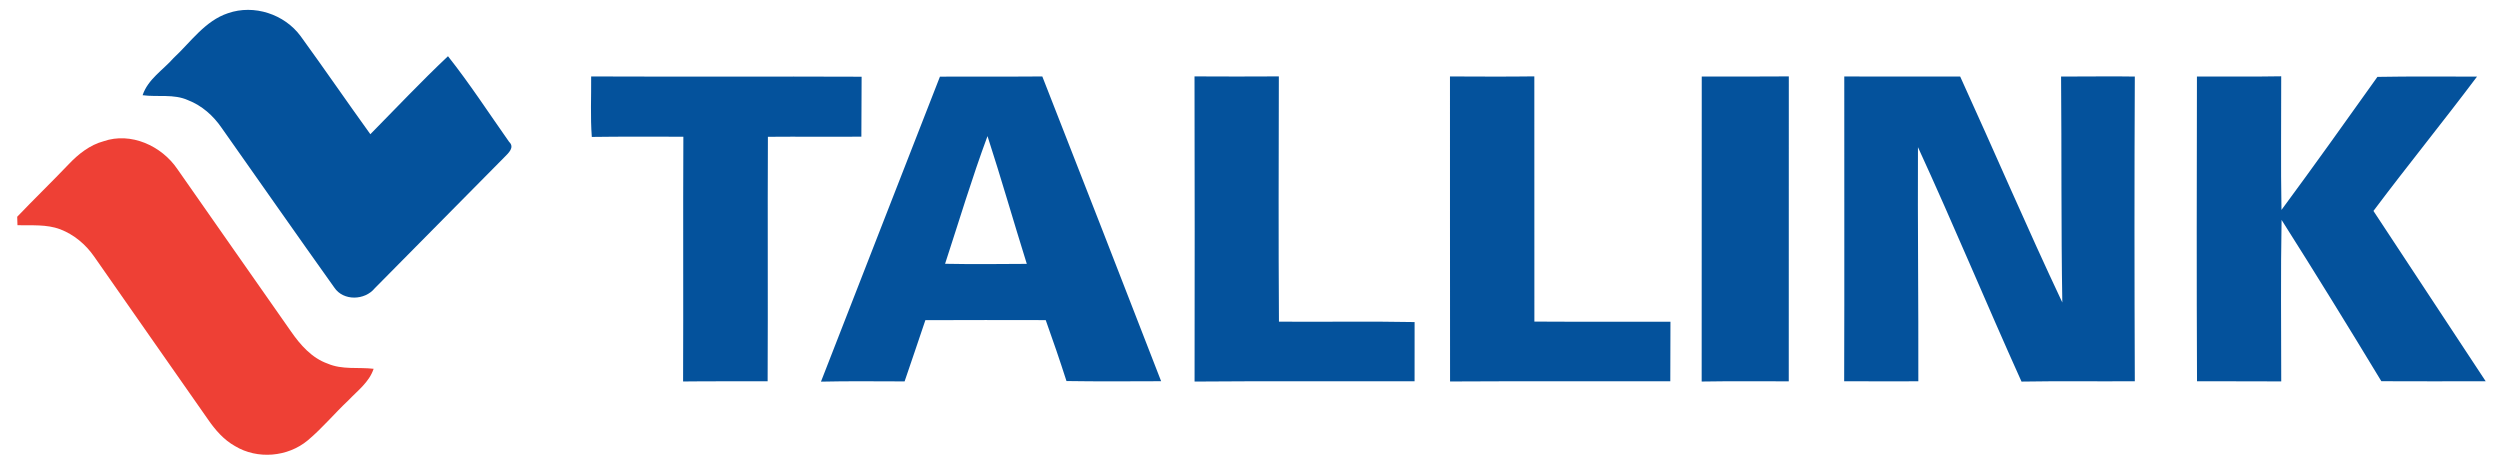 <?xml version="1.0" encoding="UTF-8"?> <svg xmlns="http://www.w3.org/2000/svg" width="93" height="17" viewBox="0 0 93 17" fill="none"><g id="Tallink_logo 1" clip-path="url(#clip0_9941_33977)"><g id="Group"><path id="Vector" d="M8.484 0.49C9.448 0.156 10.579 0.523 11.185 1.347C12.061 2.553 12.905 3.783 13.777 4.993C14.736 4.021 15.673 3.026 16.665 2.091C17.475 3.113 18.187 4.211 18.938 5.276C19.158 5.484 18.912 5.696 18.764 5.847C17.155 7.47 15.55 9.099 13.941 10.723C13.571 11.177 12.774 11.204 12.437 10.698C11.029 8.724 9.642 6.736 8.244 4.755C7.935 4.303 7.508 3.925 6.998 3.728C6.465 3.485 5.868 3.618 5.305 3.542C5.502 2.948 6.063 2.607 6.457 2.159C7.096 1.565 7.626 0.774 8.484 0.49V0.49ZM21.991 2.844C25.345 2.858 28.698 2.84 32.052 2.854C32.043 3.598 32.052 4.34 32.043 5.084C30.883 5.093 29.725 5.079 28.566 5.089C28.551 8.12 28.571 11.151 28.556 14.182C27.509 14.19 26.459 14.177 25.411 14.191C25.424 11.156 25.406 8.122 25.421 5.086C24.285 5.087 23.15 5.077 22.015 5.094C21.959 4.346 21.997 3.595 21.991 2.844V2.844ZM34.966 2.851C36.236 2.844 37.505 2.855 38.774 2.844C40.255 6.621 41.729 10.4 43.194 14.181C42.02 14.184 40.847 14.194 39.673 14.175C39.429 13.414 39.17 12.659 38.901 11.908C37.407 11.905 35.916 11.903 34.424 11.91C34.163 12.669 33.916 13.431 33.651 14.188C32.613 14.188 31.577 14.172 30.54 14.197C32.011 10.412 33.492 6.634 34.966 2.851V2.851ZM35.157 9.813C36.169 9.833 37.183 9.822 38.197 9.816C37.702 8.234 37.246 6.64 36.735 5.063C36.154 6.627 35.676 8.228 35.157 9.813ZM44.436 2.842C45.481 2.847 46.526 2.85 47.573 2.842C47.567 5.884 47.557 8.926 47.577 11.966C49.259 11.979 50.942 11.948 52.623 11.981C52.618 12.715 52.628 13.448 52.622 14.182C49.894 14.19 47.166 14.171 44.438 14.194C44.443 10.41 44.445 6.627 44.436 2.842V2.842ZM53.939 2.844C54.986 2.848 56.031 2.855 57.077 2.841C57.079 5.881 57.077 8.923 57.079 11.963C58.766 11.975 60.453 11.962 62.141 11.968C62.137 12.706 62.137 13.444 62.135 14.182C59.404 14.19 56.673 14.174 53.942 14.191C53.937 10.408 53.942 6.627 53.939 2.844V2.844ZM63.305 2.847C64.384 2.848 65.465 2.85 66.544 2.842C66.542 6.622 66.546 10.404 66.542 14.185C65.462 14.188 64.383 14.174 63.302 14.193C63.306 10.411 63.301 6.628 63.305 2.847V2.847ZM68.607 2.845C70.045 2.85 71.481 2.848 72.919 2.848C74.196 5.645 75.406 8.473 76.718 11.252C76.671 8.451 76.696 5.649 76.672 2.848C77.585 2.852 78.5 2.831 79.415 2.848C79.397 6.627 79.4 10.405 79.415 14.182C78.009 14.193 76.604 14.17 75.2 14.195C73.894 11.298 72.675 8.361 71.348 5.474C71.335 8.377 71.369 11.281 71.362 14.184C70.442 14.188 69.523 14.185 68.603 14.182C68.615 10.404 68.605 6.624 68.607 2.845V2.845ZM81.726 2.848C82.771 2.842 83.816 2.857 84.861 2.838C84.865 4.495 84.841 6.152 84.871 7.809C86.079 6.174 87.259 4.517 88.44 2.86C89.675 2.838 90.91 2.848 92.145 2.85C90.883 4.532 89.554 6.164 88.292 7.847C89.683 9.959 91.076 12.069 92.467 14.182C91.174 14.187 89.879 14.185 88.586 14.181C87.368 12.168 86.134 10.166 84.875 8.181C84.838 10.183 84.862 12.186 84.862 14.188C83.817 14.182 82.774 14.187 81.729 14.182C81.712 10.405 81.719 6.627 81.726 2.848V2.848Z" fill="#04529C"></path></g><path id="Vector_2" d="M3.854 5.254C4.867 4.903 6.012 5.424 6.598 6.289C8.01 8.299 9.408 10.317 10.822 12.326C11.171 12.83 11.599 13.319 12.19 13.527C12.732 13.762 13.329 13.652 13.899 13.719C13.735 14.215 13.305 14.53 12.96 14.893C12.446 15.376 11.993 15.925 11.45 16.38C10.706 17.002 9.576 17.098 8.745 16.596C8.324 16.362 8.003 15.99 7.732 15.595C6.324 13.576 4.906 11.563 3.501 9.542C3.189 9.092 2.751 8.726 2.242 8.53C1.733 8.338 1.181 8.391 0.65 8.378C0.647 8.299 0.642 8.141 0.64 8.063C1.272 7.402 1.93 6.765 2.562 6.103C2.921 5.726 3.345 5.391 3.854 5.254V5.254Z" fill="#EE4035"></path></g><defs><clipPath id="clip0_9941_33977"><rect width="91.828" height="16.551" fill="white" transform="translate(0.64 0.367)"></rect></clipPath></defs></svg> 